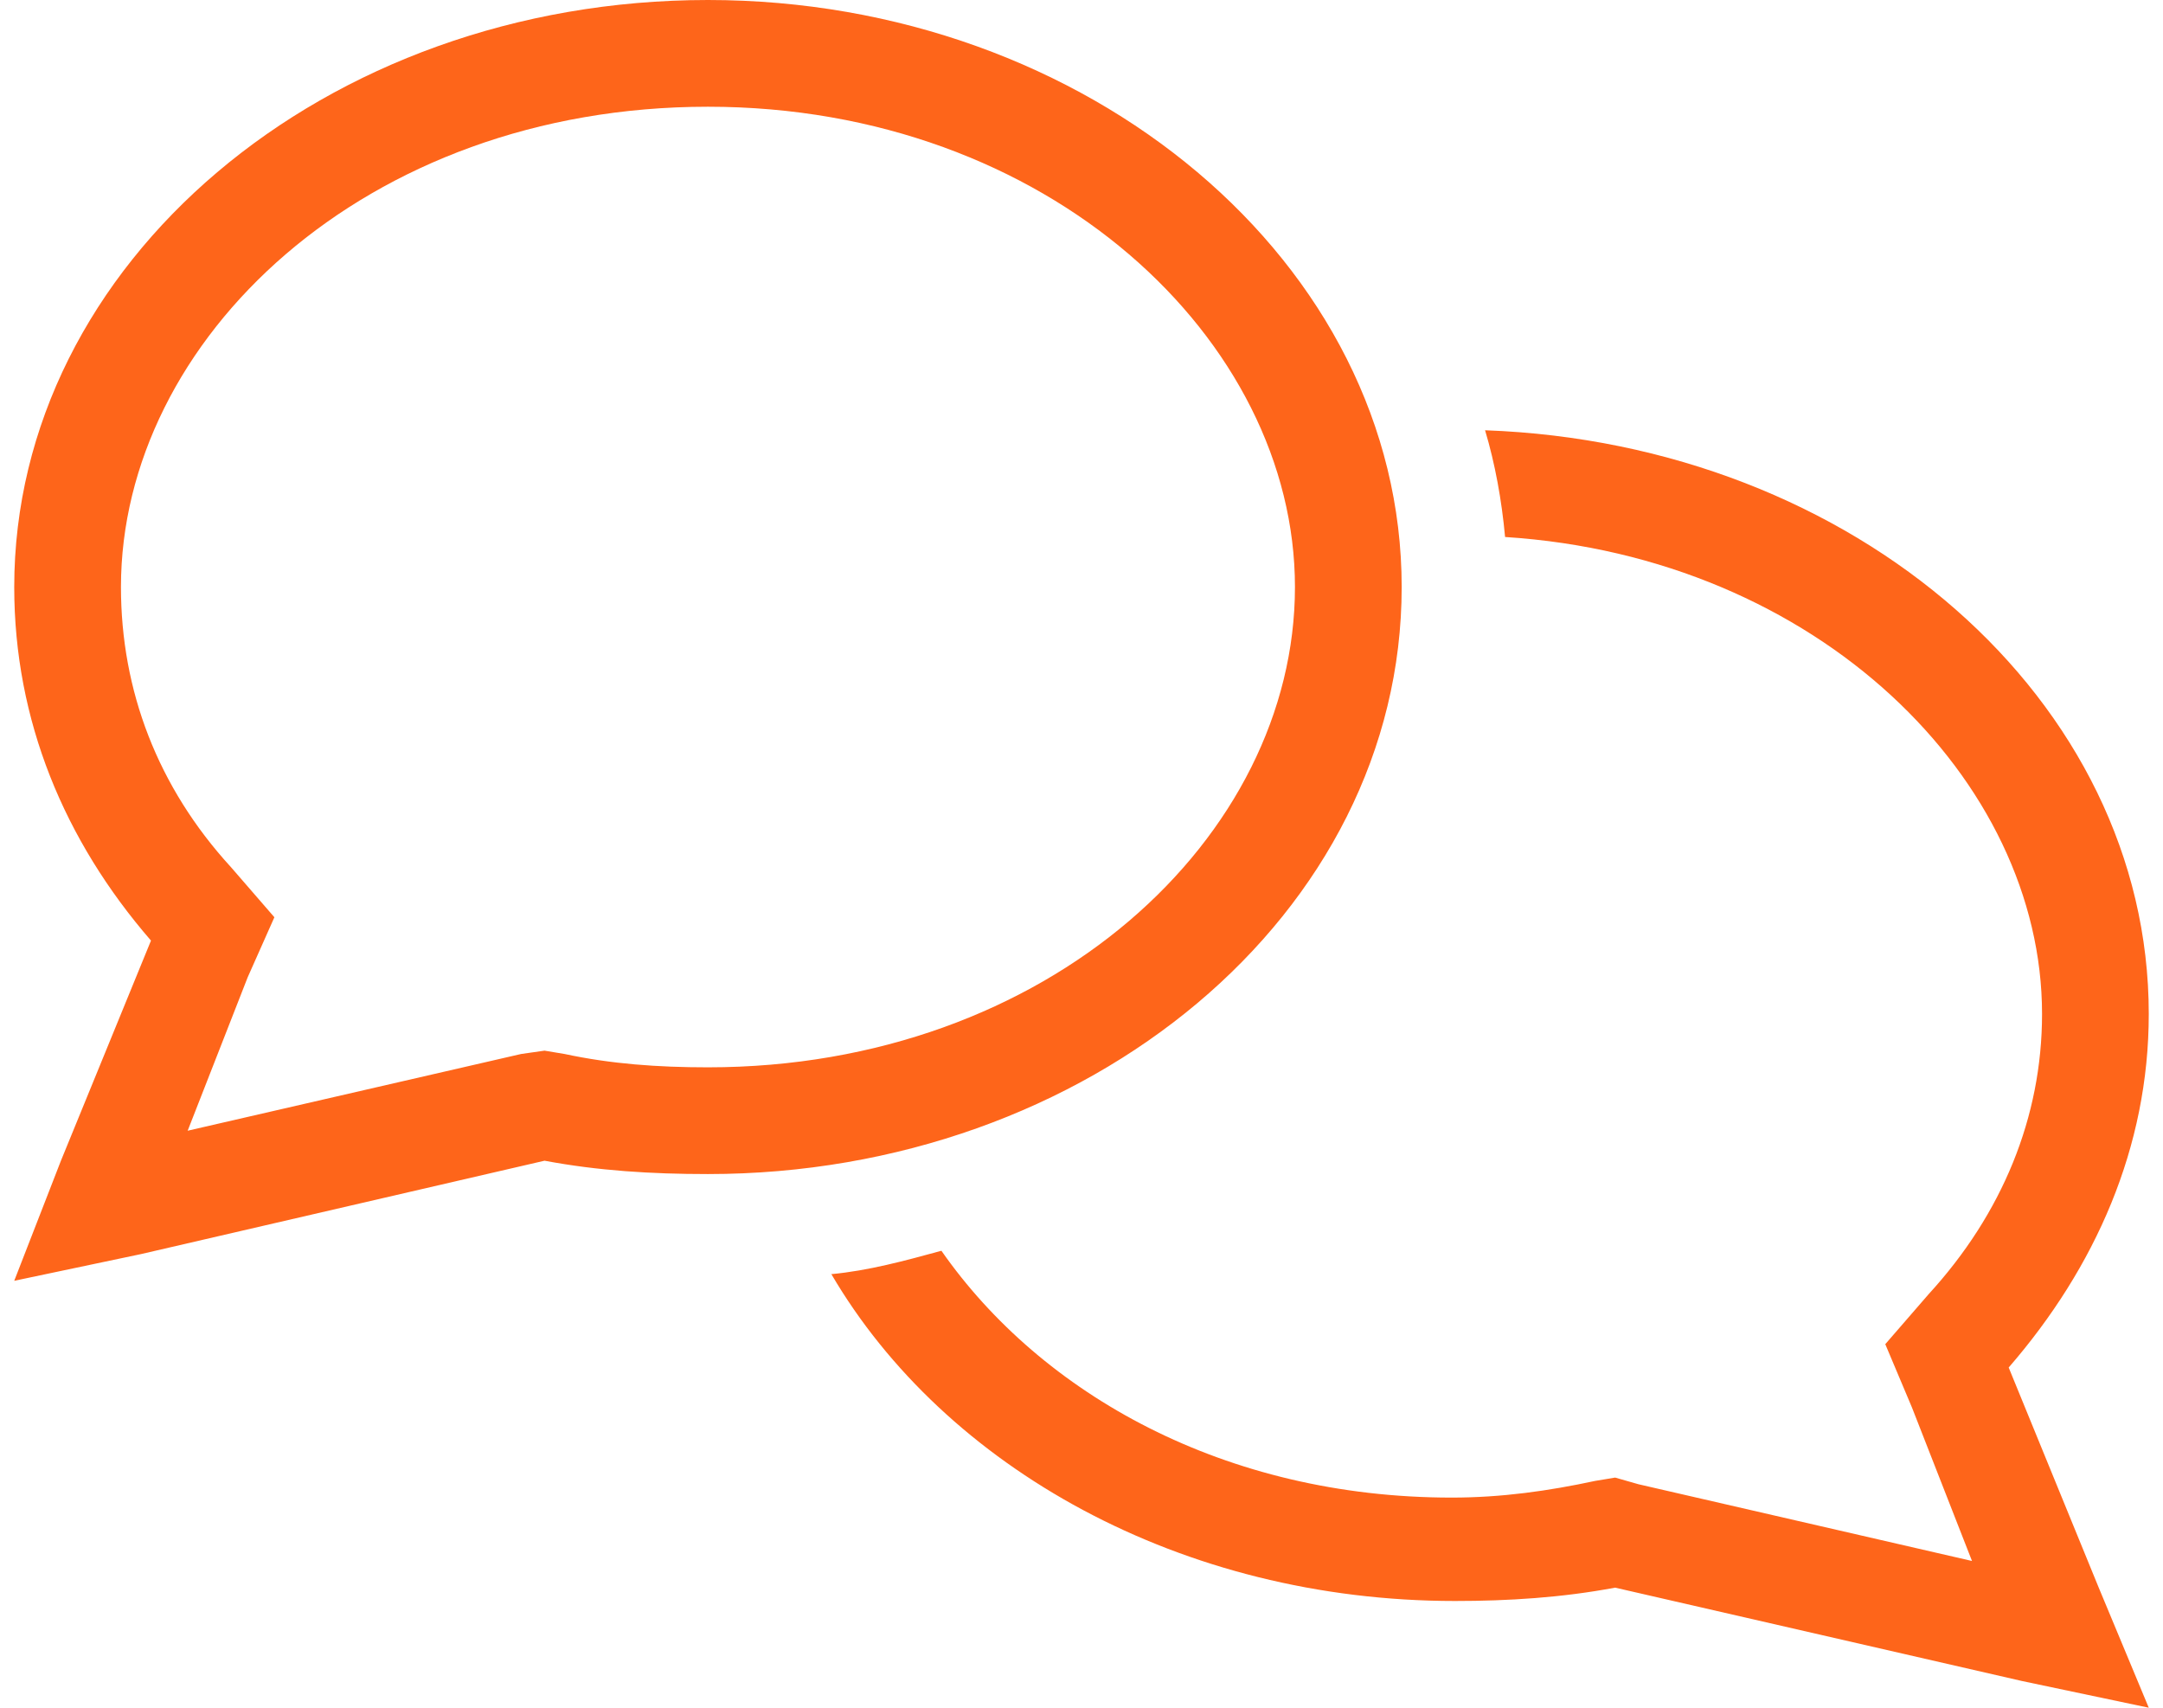 <svg width="76" height="60" viewBox="0 0 76 60" fill="none" xmlns="http://www.w3.org/2000/svg">
<path d="M8.703 34.336L6.594 39.727L18.312 37.031L19.133 36.914L19.836 37.031C21.477 37.383 23.117 37.5 24.875 37.5C36.828 37.5 45.5 29.414 45.5 20.625C45.5 11.953 36.828 3.75 24.875 3.75C12.805 3.75 4.25 11.953 4.25 20.625C4.25 24.258 5.539 27.656 8.117 30.469L9.641 32.227L8.703 34.336ZM0.5 45L2.141 40.781L5.305 33.047C2.258 29.531 0.5 25.312 0.5 20.625C0.5 9.258 11.398 0 24.875 0C38.234 0 49.25 9.258 49.25 20.625C49.25 32.109 38.234 41.25 24.875 41.25C22.883 41.25 21.008 41.133 19.133 40.781L4.953 44.062L0.5 45ZM51.125 56.25C41.516 56.25 33.195 51.562 29.211 44.766C30.5 44.648 31.789 44.297 33.078 43.945C36.594 48.984 43.039 52.617 51.008 52.617C52.766 52.617 54.406 52.383 56.047 52.031L56.75 51.914L57.57 52.148L69.289 54.844L67.18 49.453L66.242 47.227L67.766 45.469C70.344 42.656 71.75 39.258 71.75 35.625C71.75 27.422 63.898 19.57 52.883 18.867C52.766 17.578 52.531 16.289 52.18 15.117C65.188 15.586 75.5 24.609 75.5 35.625C75.5 40.312 73.625 44.531 70.578 48.047L73.742 55.781L75.5 60L71.047 59.062L56.75 55.781C54.875 56.133 53 56.25 51.125 56.25Z" fill="#FE651A"/>
</svg>
